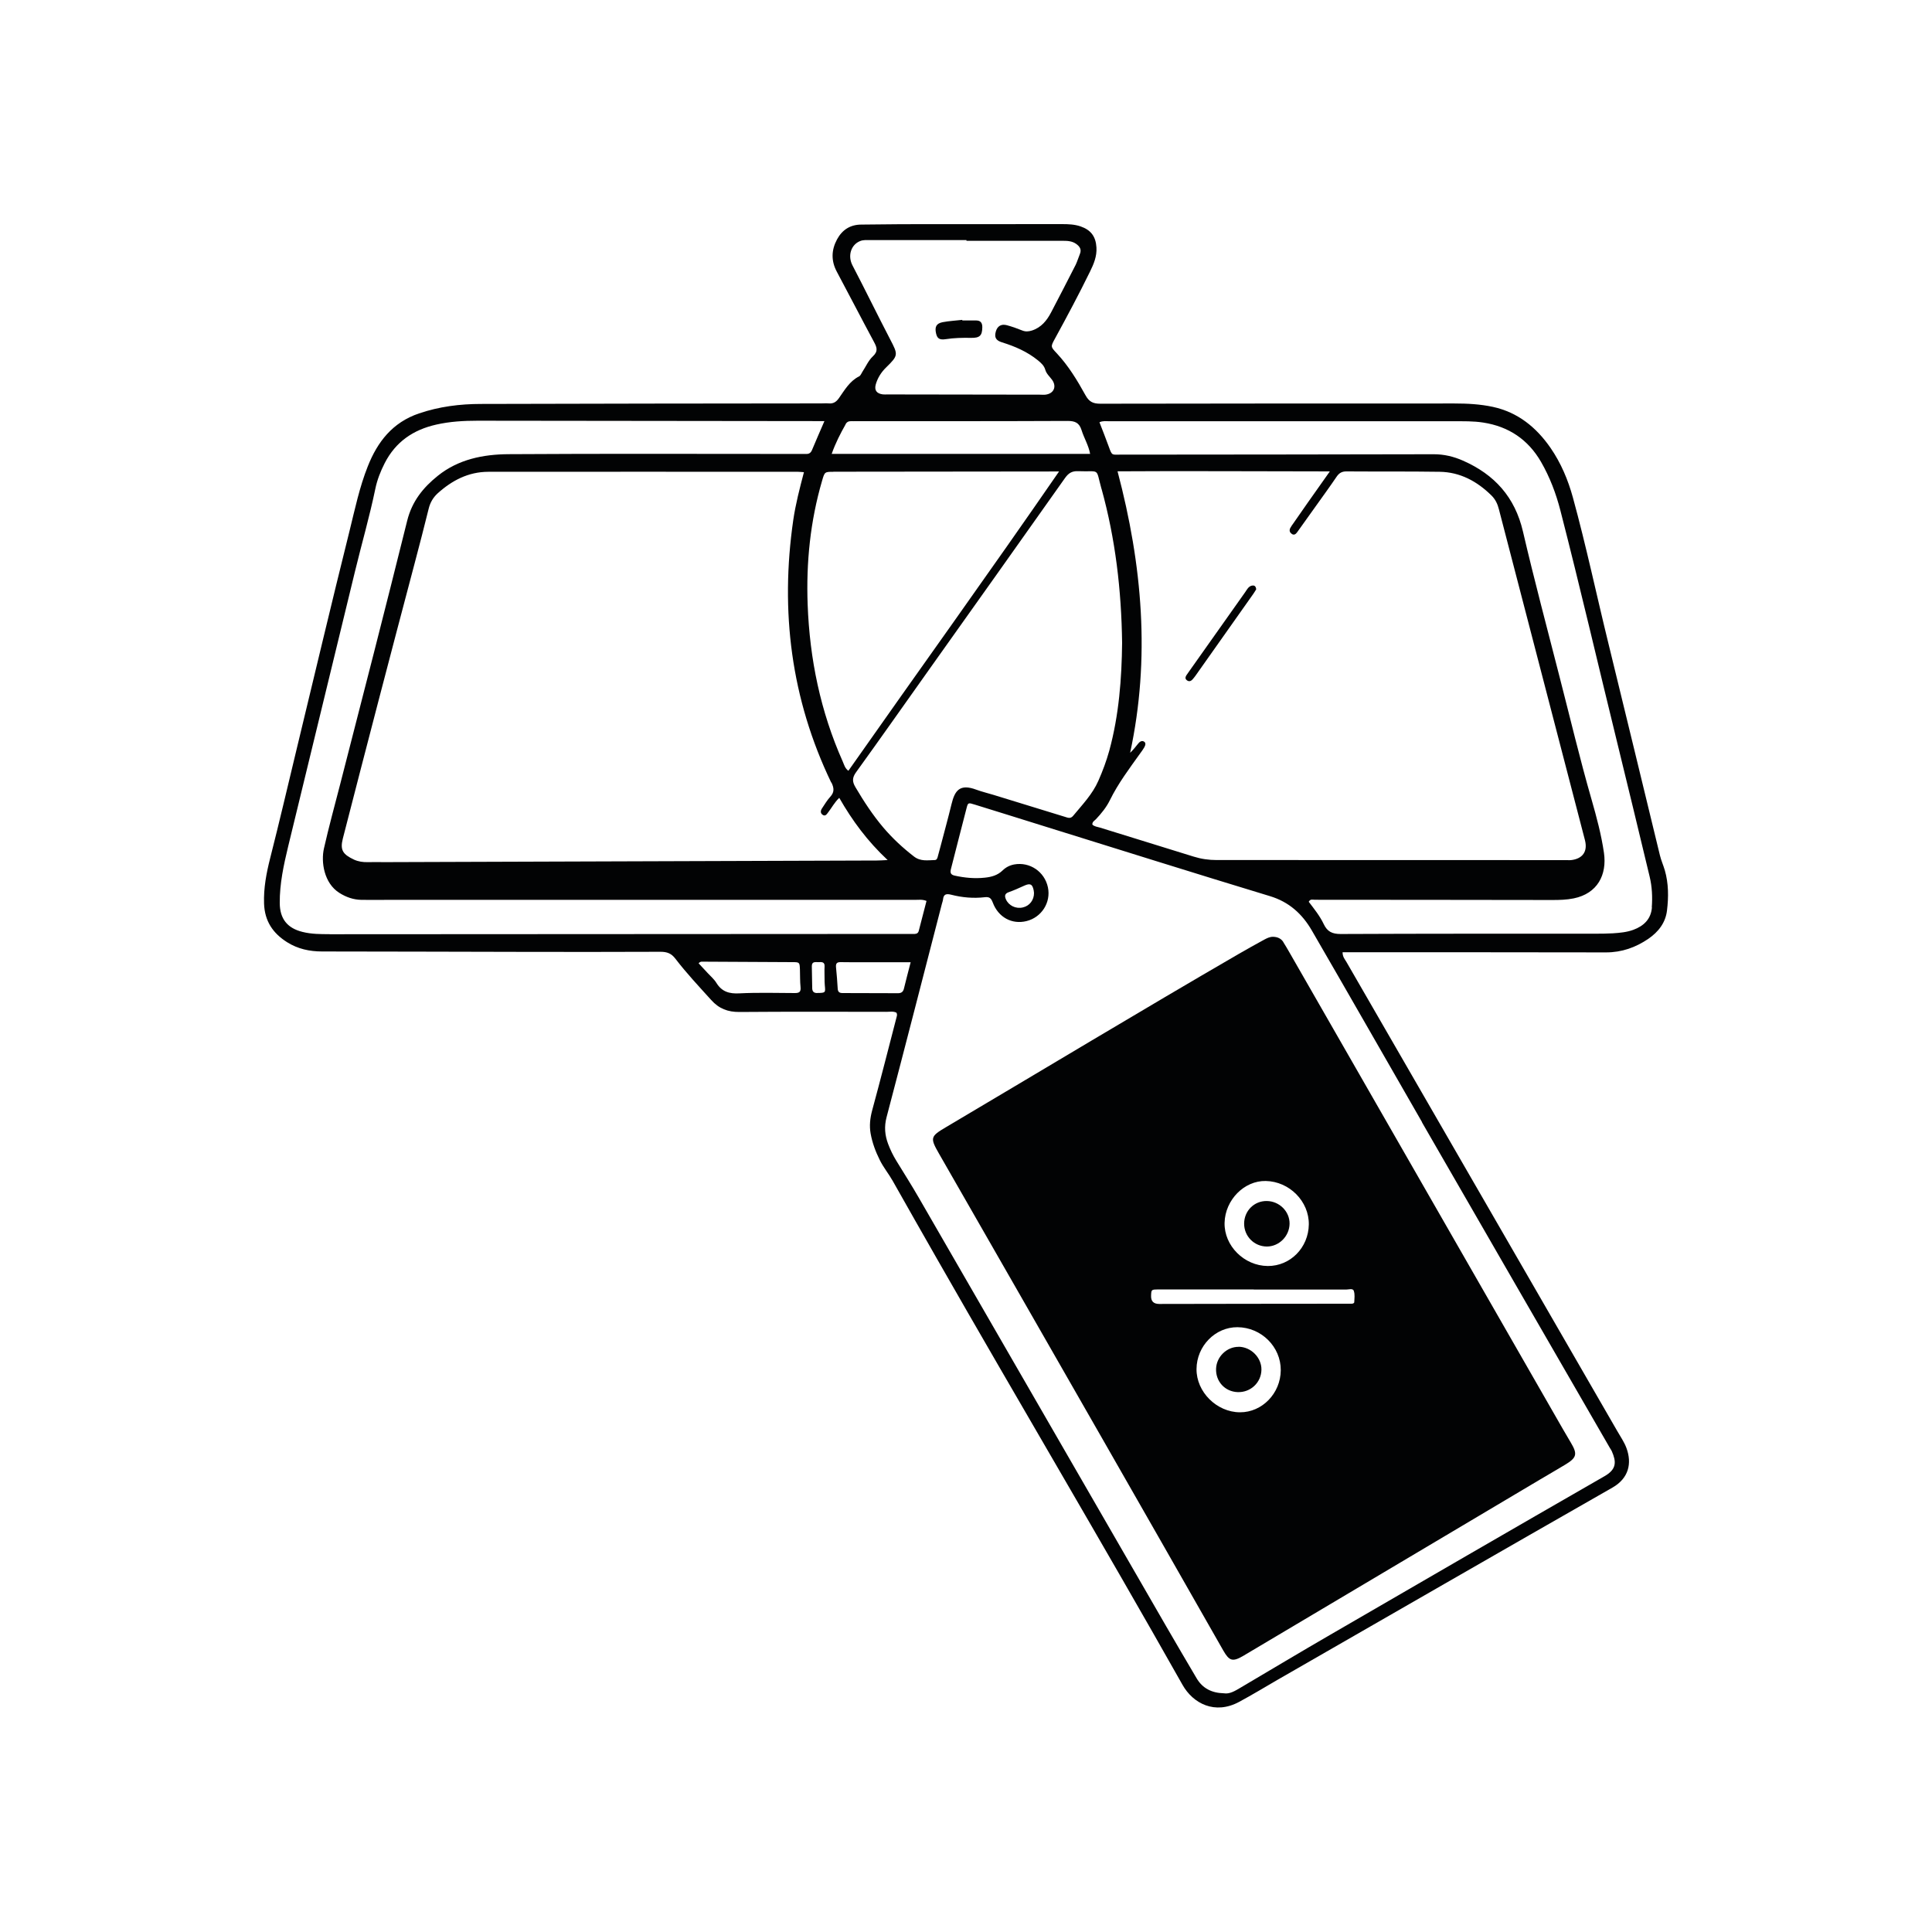 <?xml version="1.0" encoding="UTF-8"?><svg id="Layer_1" xmlns="http://www.w3.org/2000/svg" viewBox="0 0 250 250"><defs><style>.cls-1{fill:#020304;stroke-width:0px;}</style></defs><path class="cls-1" d="M215.43,112.63c-.19-.66-.48-1.3-.64-1.96-2.22-9.12-4.41-18.24-6.65-27.36-1.55-6.31-2.89-12.67-4.61-18.94-.63-2.29-1.54-4.45-2.89-6.41-1.84-2.66-4.23-4.61-7.46-5.31-1.63-.35-3.29-.44-4.96-.44-15.28,0-30.57,0-45.85.03-.94,0-1.45-.26-1.91-1.1-1.06-1.92-2.2-3.8-3.71-5.42-.8-.85-.82-.85-.23-1.92,1.56-2.85,3.09-5.72,4.52-8.64.49-.99.91-1.99.84-3.14-.08-1.4-.71-2.26-2.04-2.72-.78-.27-1.59-.3-2.4-.3-6.91,0-13.82,0-20.73.01-1.75,0-3.5.05-5.24.05-1.45,0-2.49.68-3.16,1.92-.74,1.38-.78,2.77-.02,4.19,1.61,3.01,3.17,6.04,4.79,9.05.37.69.6,1.21-.13,1.89-.58.54-.91,1.33-1.36,2.01-.13.2-.23.49-.42.58-1.23.62-1.88,1.78-2.62,2.83-.35.49-.72.72-1.31.67-.32-.03-.65,0-.98,0-14.67.02-29.35.02-44.02.07-2.72,0-5.42.34-8.03,1.23-3.41,1.16-5.36,3.66-6.62,6.85-1.07,2.69-1.66,5.52-2.35,8.31-2.35,9.42-4.58,18.87-6.86,28.3-1.13,4.7-2.23,9.41-3.42,14.09-.49,1.94-.86,3.86-.79,5.88.08,2.26,1.14,3.83,2.98,4.99,1.38.87,2.9,1.2,4.53,1.2,8.41,0,16.83.04,25.24.05,6.18.01,12.36.02,18.54-.01.85,0,1.41.2,1.94.9,1.43,1.87,3.05,3.59,4.63,5.34,1.01,1.13,2.16,1.56,3.65,1.55,6.34-.05,12.68-.03,19.02-.02.44,0,.89-.1,1.3.11.09.17.09.32.04.49-1.05,4.05-2.08,8.11-3.18,12.15-.27,1.01-.38,1.98-.2,3,.22,1.21.64,2.34,1.19,3.44.47.95,1.15,1.77,1.67,2.69,1.9,3.36,3.8,6.72,5.72,10.07,10.52,18.42,21.35,36.66,31.78,55.14,1.36,2.41,4.18,3.9,7.33,2.2,1.67-.9,3.31-1.89,4.96-2.85,14.45-8.3,28.88-16.62,43.35-24.88,2.13-1.22,2.51-3.16,1.82-5.07-.29-.81-.79-1.51-1.21-2.25-11.68-20.24-23.37-40.47-35.05-60.71-.2-.34-.49-.64-.49-1.24.57,0,1.06,0,1.54,0,10.85,0,21.71,0,32.56.02,2.03,0,3.83-.64,5.47-1.76,1.28-.88,2.22-2.06,2.41-3.66.21-1.74.21-3.49-.28-5.2ZM142.54,63.26c1.79,6.46,2.57,13.07,2.66,19.92-.05,4.61-.4,9.34-1.66,13.96-.37,1.33-.85,2.62-1.41,3.89-.77,1.75-2.07,3.09-3.26,4.53-.36.44-.71.24-1.09.13-3.07-.94-6.14-1.89-9.21-2.83-.74-.23-1.49-.4-2.22-.67-2.18-.82-2.8.13-3.22,1.85-.43,1.78-.92,3.54-1.38,5.31-.12.47-.25.94-.38,1.41-.06.23-.11.52-.41.53-.92.02-1.83.2-2.68-.45-1.45-1.12-2.79-2.36-3.98-3.76-1.37-1.62-2.52-3.38-3.6-5.21-.43-.72-.44-1.23.08-1.95,3.19-4.41,6.31-8.87,9.47-13.31,5.86-8.25,11.73-16.49,17.56-24.75.45-.63.89-.92,1.69-.89,2.93.12,2.25-.54,3.03,2.28ZM167.15,69.09c.32.2.53.02.71-.23.83-1.16,1.66-2.31,2.48-3.47.87-1.22,1.76-2.44,2.6-3.68.33-.49.68-.71,1.28-.71,4.02.03,8.05-.01,12.07.05,2.65.04,4.84,1.23,6.7,3.06.51.5.8,1.11.97,1.8,3.71,14.27,7.42,28.54,11.13,42.8.38,1.47-.29,2.42-1.81,2.59-.16.02-.32,0-.49,0-15.12,0-30.23-.02-45.35-.01-1.03,0-2.01-.14-3-.45-4.03-1.26-8.07-2.49-12.11-3.75-.34-.1-.72-.13-.98-.39-.02-.37.28-.5.46-.69.7-.74,1.35-1.54,1.8-2.45,1.08-2.2,2.55-4.14,3.97-6.13.17-.23.34-.46.48-.71.15-.26.26-.59-.03-.76-.26-.16-.55,0-.74.25-.32.4-.64.81-1.05,1.2,2.63-12.23,1.58-24.28-1.63-36.42,9.12-.06,18.14.01,27.47.01-1.09,1.55-2,2.83-2.91,4.12-.61.86-1.21,1.73-1.81,2.6-.14.2-.29.39-.4.61-.14.28-.1.56.19.74ZM107.59,101.26c.35.73.39,1.25-.16,1.85-.41.45-.72.98-1.06,1.49-.2.3-.24.63.1.85.33.21.51-.09.68-.31.47-.6.82-1.3,1.45-1.9,1.68,2.94,3.64,5.6,6.26,8.05-.64.03-1.02.06-1.41.06-21.22.07-42.43.14-63.65.21-.73,0-1.46-.02-2.19,0-.62.02-1.24-.07-1.79-.32-1.47-.69-1.83-1.25-1.46-2.72,3.05-11.88,6.15-23.75,9.29-35.61.62-2.36,1.24-4.71,1.82-7.08.19-.78.56-1.43,1.14-1.97,1.87-1.69,3.99-2.8,6.56-2.81,13.37-.02,26.74,0,40.11,0,.2,0,.4.03.75.05-.56,2.13-1.08,4.14-1.38,6.18-1.71,11.81-.29,23.17,4.91,33.98ZM113.31,49.79c.24-.87.71-1.62,1.37-2.26,1.58-1.54,1.54-1.64.5-3.63-1.65-3.17-3.21-6.38-4.86-9.54-.67-1.27-.19-2.71.99-3.17.4-.16.8-.12,1.2-.12,4.18,0,8.36,0,12.55,0v.09c4.14,0,8.28,0,12.43,0,.61,0,1.22.02,1.75.39.48.34.75.73.49,1.34-.19.45-.32.92-.53,1.36-1.05,2.06-2.11,4.12-3.18,6.16-.56,1.07-1.28,1.97-2.49,2.36-.45.14-.84.17-1.29-.02-.64-.26-1.29-.49-1.96-.67-.72-.19-1.21.12-1.41.78-.23.78-.02,1.19.79,1.44,1.68.52,3.27,1.21,4.65,2.33.41.34.8.68.95,1.22.15.52.57.88.88,1.3.63.88.22,1.79-.86,1.92-.24.03-.49,0-.73,0-6.58-.01-13.16-.02-19.73-.03-.2,0-.41.02-.61-.01-.77-.11-1.09-.53-.89-1.27ZM109.41,54.9c.15-.27.38-.41.7-.4.24.01.49,0,.73,0,9.1,0,18.21.01,27.31-.03.96,0,1.5.23,1.8,1.18.32,1.03.91,1.97,1.11,3.08h-33.44c.5-1.42,1.13-2.63,1.8-3.82ZM107.84,61.04c9.38-.01,18.76-.02,28.14-.03.28,0,.56,0,1.06,0-9.03,13.1-18.22,25.85-27.26,38.73-.46-.34-.55-.8-.73-1.2-2.88-6.47-4.28-13.27-4.54-20.32-.2-5.43.34-10.79,1.87-16.02.33-1.14.34-1.15,1.45-1.15ZM42.66,120.88c-1.18,0-2.36,0-3.51-.29-1.97-.48-2.94-1.7-2.95-3.74-.02-2.5.51-4.92,1.09-7.33,2.88-11.88,5.77-23.76,8.66-35.64.86-3.55,1.88-7.06,2.62-10.64.24-1.16.67-2.25,1.21-3.31,1.42-2.77,3.7-4.32,6.68-4.99,1.76-.4,3.54-.5,5.33-.5,14.63.01,29.26.03,43.89.05.28,0,.56,0,1,0-.59,1.38-1.12,2.56-1.61,3.75-.15.35-.37.51-.74.5-.37,0-.73,0-1.1,0-12.48,0-24.95-.05-37.43.03-3.27.02-6.49.66-9.15,2.8-1.9,1.52-3.34,3.31-3.96,5.81-2.83,11.39-5.75,22.76-8.68,34.13-.71,2.75-1.46,5.49-2.09,8.27-.4,1.75,0,4.49,1.98,5.75.88.56,1.82.89,2.86.91,1.18.02,2.36,0,3.53,0,22.72,0,45.44,0,68.16,0,.44,0,.89-.08,1.44.14-.33,1.28-.67,2.57-1,3.86-.07.28-.25.4-.53.41-.33,0-.65,0-.98,0-24.91.02-49.83.03-74.74.04ZM102.86,128.5c-2.4-.01-4.8-.08-7.19.04-1.3.07-2.26-.21-2.96-1.34-.29-.48-.74-.86-1.13-1.28-.38-.42-.77-.83-1.18-1.27.22-.25.39-.21.54-.21,3.86.02,7.72.04,11.58.06.94,0,.95.02.99.92.03.77,0,1.55.08,2.31.06.62-.16.77-.73.77ZM105.75,128.5c-.48,0-.65-.23-.65-.66-.01-.93-.03-1.86-.05-2.8-.01-.66.46-.53.85-.54.41-.01.84-.07.8.58-.03.48,0,.97,0,1.73,0,.05,0,.38.03.7.09.94.11.97-.98.98ZM109.02,128.5c-.38,0-.59-.13-.62-.55-.05-.93-.13-1.86-.22-2.79-.04-.46.09-.67.59-.66,1.18.03,2.36.01,3.53.01,1.78,0,3.56,0,5.54,0-.33,1.3-.62,2.35-.87,3.41-.1.43-.34.6-.77.6-2.4-.01-4.79-.02-7.19-.02ZM184,145.22c8.09,14.05,16.2,28.08,24.31,42.13.08.14.18.27.25.42.59,1.34.67,2.33-.92,3.24-11.87,6.82-23.72,13.69-35.56,20.56-3.87,2.24-7.7,4.54-11.55,6.81-.7.41-1.4.86-2.17.73-1.59-.04-2.77-.66-3.53-1.96-1.32-2.24-2.64-4.48-3.94-6.73-10.66-18.47-21.32-36.95-31.99-55.42-.93-1.62-1.94-3.2-2.91-4.79-.43-.7-.78-1.42-1.07-2.19-.42-1.12-.52-2.23-.2-3.45,2.42-9.19,4.78-18.4,7.16-27.61.05-.2.13-.39.15-.59.07-.69.45-.74,1.03-.6,1.43.37,2.89.5,4.35.33.6-.07.83.1,1.05.68.72,1.93,2.49,2.87,4.36,2.41,1.96-.48,3.19-2.41,2.78-4.37-.43-2.03-2.35-3.33-4.37-2.96-.58.11-1.08.37-1.49.77-.65.63-1.43.85-2.31.94-1.31.14-2.59.02-3.87-.26-.53-.11-.64-.36-.51-.86.68-2.63,1.34-5.28,2.03-7.91.18-.69.21-.69,1.07-.42,2.99.92,5.97,1.86,8.96,2.79,9.74,3.03,19.46,6.09,29.22,9.05,2.48.75,4.18,2.31,5.41,4.43,4.79,8.26,9.52,16.56,14.28,24.83ZM130.55,115.44c.68-.24,1.34-.54,2-.84.76-.34,1.05-.2,1.21.62.02.12.03.24.04.32.01.92-.57,1.68-1.44,1.88-.91.22-1.85-.24-2.2-1.06-.19-.44-.14-.74.39-.92ZM213.76,117.4c-.11,1.52-1.05,2.42-2.41,2.92-.84.31-1.74.39-2.64.45-.73.04-1.46.05-2.19.05-11.01,0-22.03-.01-33.04.04-1.1,0-1.73-.31-2.19-1.28-.5-1.06-1.25-1.98-1.94-2.89.21-.4.53-.26.79-.26,10.24,0,20.48.02,30.72.03.93,0,1.85-.02,2.78-.21,3.07-.63,4.32-3.04,3.91-5.9-.34-2.33-.95-4.61-1.6-6.88-1.52-5.27-2.78-10.6-4.15-15.91-1.6-6.26-3.27-12.5-4.73-18.78-1.04-4.46-3.68-7.38-7.78-9.18-1.21-.53-2.43-.82-3.76-.82-13.29.03-26.58.04-39.86.05-.24,0-.49,0-.73,0-1.05-.01-1.03.18-1.46-1.02-.38-1.06-.8-2.1-1.21-3.17.47-.21.88-.13,1.27-.13,14.83,0,29.67,0,44.5,0,1.3,0,2.6-.03,3.89.17,3.3.51,5.81,2.2,7.48,5.09,1.14,1.98,1.94,4.09,2.51,6.31,2.54,9.87,4.84,19.8,7.27,29.7,1.44,5.88,2.86,11.76,4.27,17.64.32,1.31.38,2.66.28,4Z"/><path class="cls-1" d="M161.97,75.78c-.43.12-.61.51-.84.84-2.42,3.41-4.83,6.82-7.24,10.23-.12.17-.24.33-.35.5-.14.21-.23.44.01.65.27.23.52.17.75-.07.14-.15.26-.31.38-.47,2.51-3.54,5.01-7.09,7.51-10.63.14-.2.26-.41.36-.57-.04-.42-.25-.56-.58-.47Z"/><path class="cls-1" d="M166.07,121.91c-.31-.49-.79-.68-1.35-.69-.43,0-.79.19-1.15.38-1.1.6-2.21,1.22-3.3,1.85-12.69,7.36-25.25,14.94-37.87,22.41-2.01,1.19-2.07,1.37-.9,3.41,7.09,12.37,14.19,24.74,21.27,37.12,5.19,9.06,10.36,18.13,15.53,27.2.77,1.34,1.2,1.47,2.52.71.14-.08.28-.17.42-.25,12.68-7.53,25.36-15.07,38.04-22.6,1.08-.64,2.17-1.27,3.25-1.92,1.5-.9,1.62-1.37.75-2.83-.35-.59-.7-1.19-1.05-1.79-11.79-20.54-23.58-41.09-35.36-61.64-.26-.46-.53-.91-.81-1.36ZM160.45,182.75c-3.01-.01-5.65-2.64-5.62-5.6.02-2.98,2.43-5.43,5.3-5.41,3.09.02,5.62,2.54,5.6,5.57-.02,2.99-2.41,5.45-5.27,5.44ZM175.18,167.05c.16.43.08.96.06,1.44,0,.16-.21.22-.38.21-.28,0-.57,0-.85,0-7.89,0-15.77.02-23.66.03-.12,0-.24,0-.37,0q-1.08-.01-1.03-1.08c.03-.78.03-.79.97-.8,4.11,0,8.21,0,12.32,0v.02c3.98,0,7.97,0,11.95,0,.34,0,.86-.2,1,.17ZM169.36,158.44c-.04,3.01-2.4,5.4-5.31,5.38-3.06-.02-5.66-2.62-5.59-5.59.07-2.96,2.54-5.47,5.33-5.41,3.06.06,5.61,2.63,5.57,5.63Z"/><path class="cls-1" d="M122.37,43.89c1.09-.17,2.18-.19,3.28-.17,1.13.02,1.45-.29,1.46-1.38,0-.53-.2-.86-.76-.87-.61,0-1.22,0-1.83,0,0-.03,0-.05,0-.08-.85.1-1.7.14-2.54.3-.82.16-1.04.6-.86,1.43.15.68.44.89,1.25.77Z"/><path class="cls-1" d="M160.99,158.34c0,1.63,1.29,2.94,2.92,2.96,1.59.01,2.94-1.33,2.96-2.95.02-1.59-1.32-2.92-2.95-2.94-1.63-.02-2.92,1.27-2.93,2.92Z"/><path class="cls-1" d="M160.29,174.28c-1.53-.02-2.87,1.27-2.93,2.82-.07,1.66,1.15,2.98,2.79,3.04,1.68.06,3.06-1.24,3.08-2.91.02-1.56-1.35-2.94-2.95-2.96Z"/></svg>